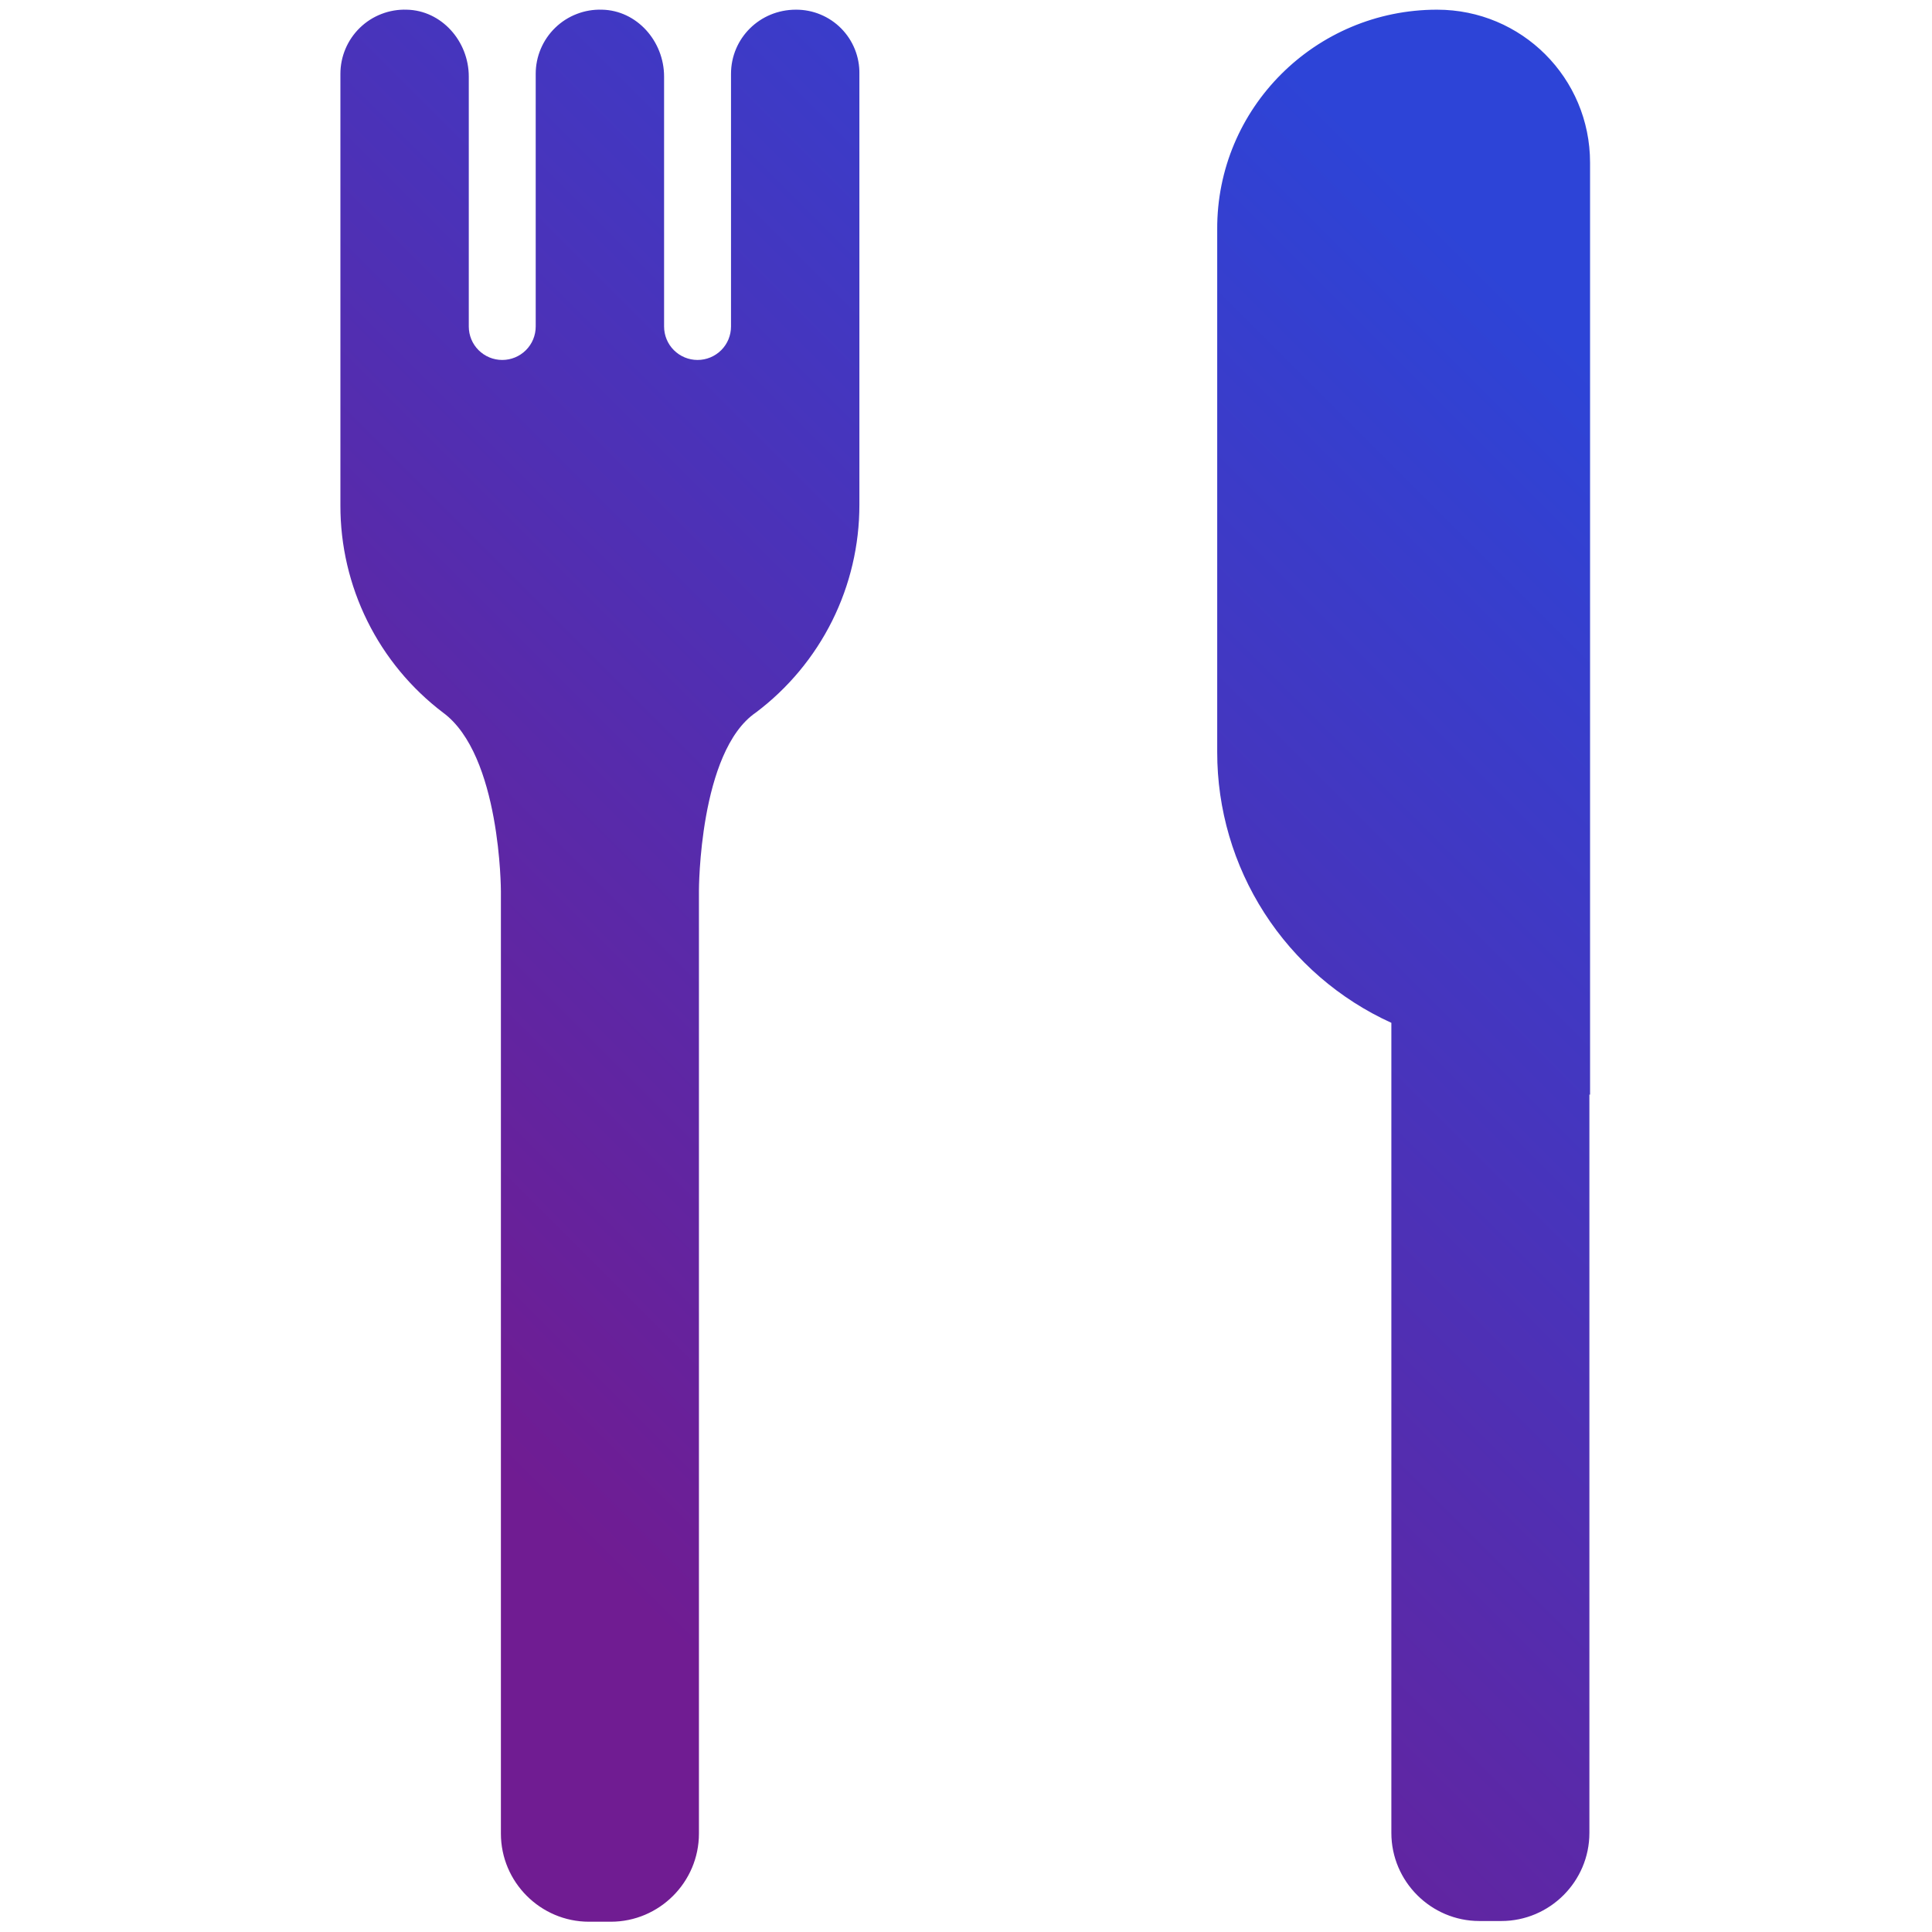 <?xml version="1.0" encoding="UTF-8" standalone="no"?> <svg xmlns="http://www.w3.org/2000/svg" xmlns:xlink="http://www.w3.org/1999/xlink" xmlns:serif="http://www.serif.com/" width="100%" height="100%" viewBox="0 0 400 400" version="1.1" xml:space="preserve" style="fill-rule:evenodd;clip-rule:evenodd;stroke-linejoin:round;stroke-miterlimit:2;"> <g id="fs-wp-icon--food" transform="matrix(1.754,0,0,8.696,-487.719,0)"> <rect x="278" y="0" width="228" height="46" style="fill:none;"></rect> <g transform="matrix(4.606,0,0,0.929,318.242,-0.234)"> <path d="M11.673,0.5C10.745,0.5 10.01,1.235 10.01,2.145L10.01,8.62C10.01,8.847 9.92,9.066 9.759,9.226C9.598,9.387 9.38,9.477 9.153,9.477C8.925,9.477 8.707,9.387 8.546,9.226C8.385,9.066 8.295,8.847 8.295,8.62L8.295,2.215C8.295,1.305 7.595,0.517 6.703,0.5C6.482,0.493 6.263,0.53 6.057,0.61C5.851,0.689 5.664,0.809 5.505,0.963C5.347,1.116 5.221,1.3 5.135,1.503C5.049,1.706 5.005,1.924 5.005,2.145L5.005,8.62C5.005,8.847 4.915,9.066 4.754,9.226C4.593,9.387 4.375,9.477 4.148,9.477C3.92,9.477 3.702,9.387 3.541,9.226C3.38,9.066 3.29,8.847 3.29,8.62L3.29,2.215C3.29,1.305 2.59,0.517 1.698,0.5C1.477,0.493 1.258,0.53 1.052,0.61C0.846,0.689 0.659,0.809 0.5,0.963C0.342,1.116 0.216,1.3 0.13,1.503C0.044,1.706 -0,1.924 0,2.145L0,13.205C-0.002,14.233 0.235,15.248 0.691,16.169C1.147,17.09 1.811,17.893 2.63,18.515C4.113,19.6 4.113,23.094 4.113,23.094L4.113,47.244C4.113,48.487 5.128,49.502 6.37,49.502L6.93,49.502C8.173,49.502 9.188,48.487 9.188,47.244L9.188,23.075C9.188,23.075 9.188,19.51 10.647,18.513C11.472,17.892 12.141,17.088 12.602,16.164C13.062,15.24 13.301,14.222 13.3,13.189L13.3,2.145C13.304,1.929 13.264,1.715 13.184,1.515C13.104,1.315 12.984,1.133 12.833,0.98C12.681,0.826 12.5,0.705 12.301,0.623C12.102,0.54 11.888,0.499 11.673,0.5ZM28.105,0.5C30.275,0.5 32.025,2.25 32.025,4.42L32.025,28.308L32.008,28.302L32.008,47.227C32.008,48.469 30.993,49.484 29.75,49.484L29.19,49.484C27.948,49.484 26.933,48.469 26.933,47.227L26.933,26.465C25.6,25.859 24.471,24.883 23.679,23.651C22.888,22.421 22.468,20.988 22.47,19.524L22.47,6.135C22.453,3.02 24.99,0.5 28.105,0.5Z" style="fill:url(#_Linear1);fill-rule:nonzero;"></path> </g> </g> <defs> <linearGradient id="_Linear1" x1="0" y1="0" x2="1" y2="0" gradientUnits="userSpaceOnUse" gradientTransform="matrix(-28.511,28.709,-43.928,-43.625,32.025,9.037)"><stop offset="0" style="stop-color:#2d44d7;stop-opacity:1"></stop><stop offset="1" style="stop-color:#701c92;stop-opacity:1"></stop></linearGradient> </defs> </svg> 